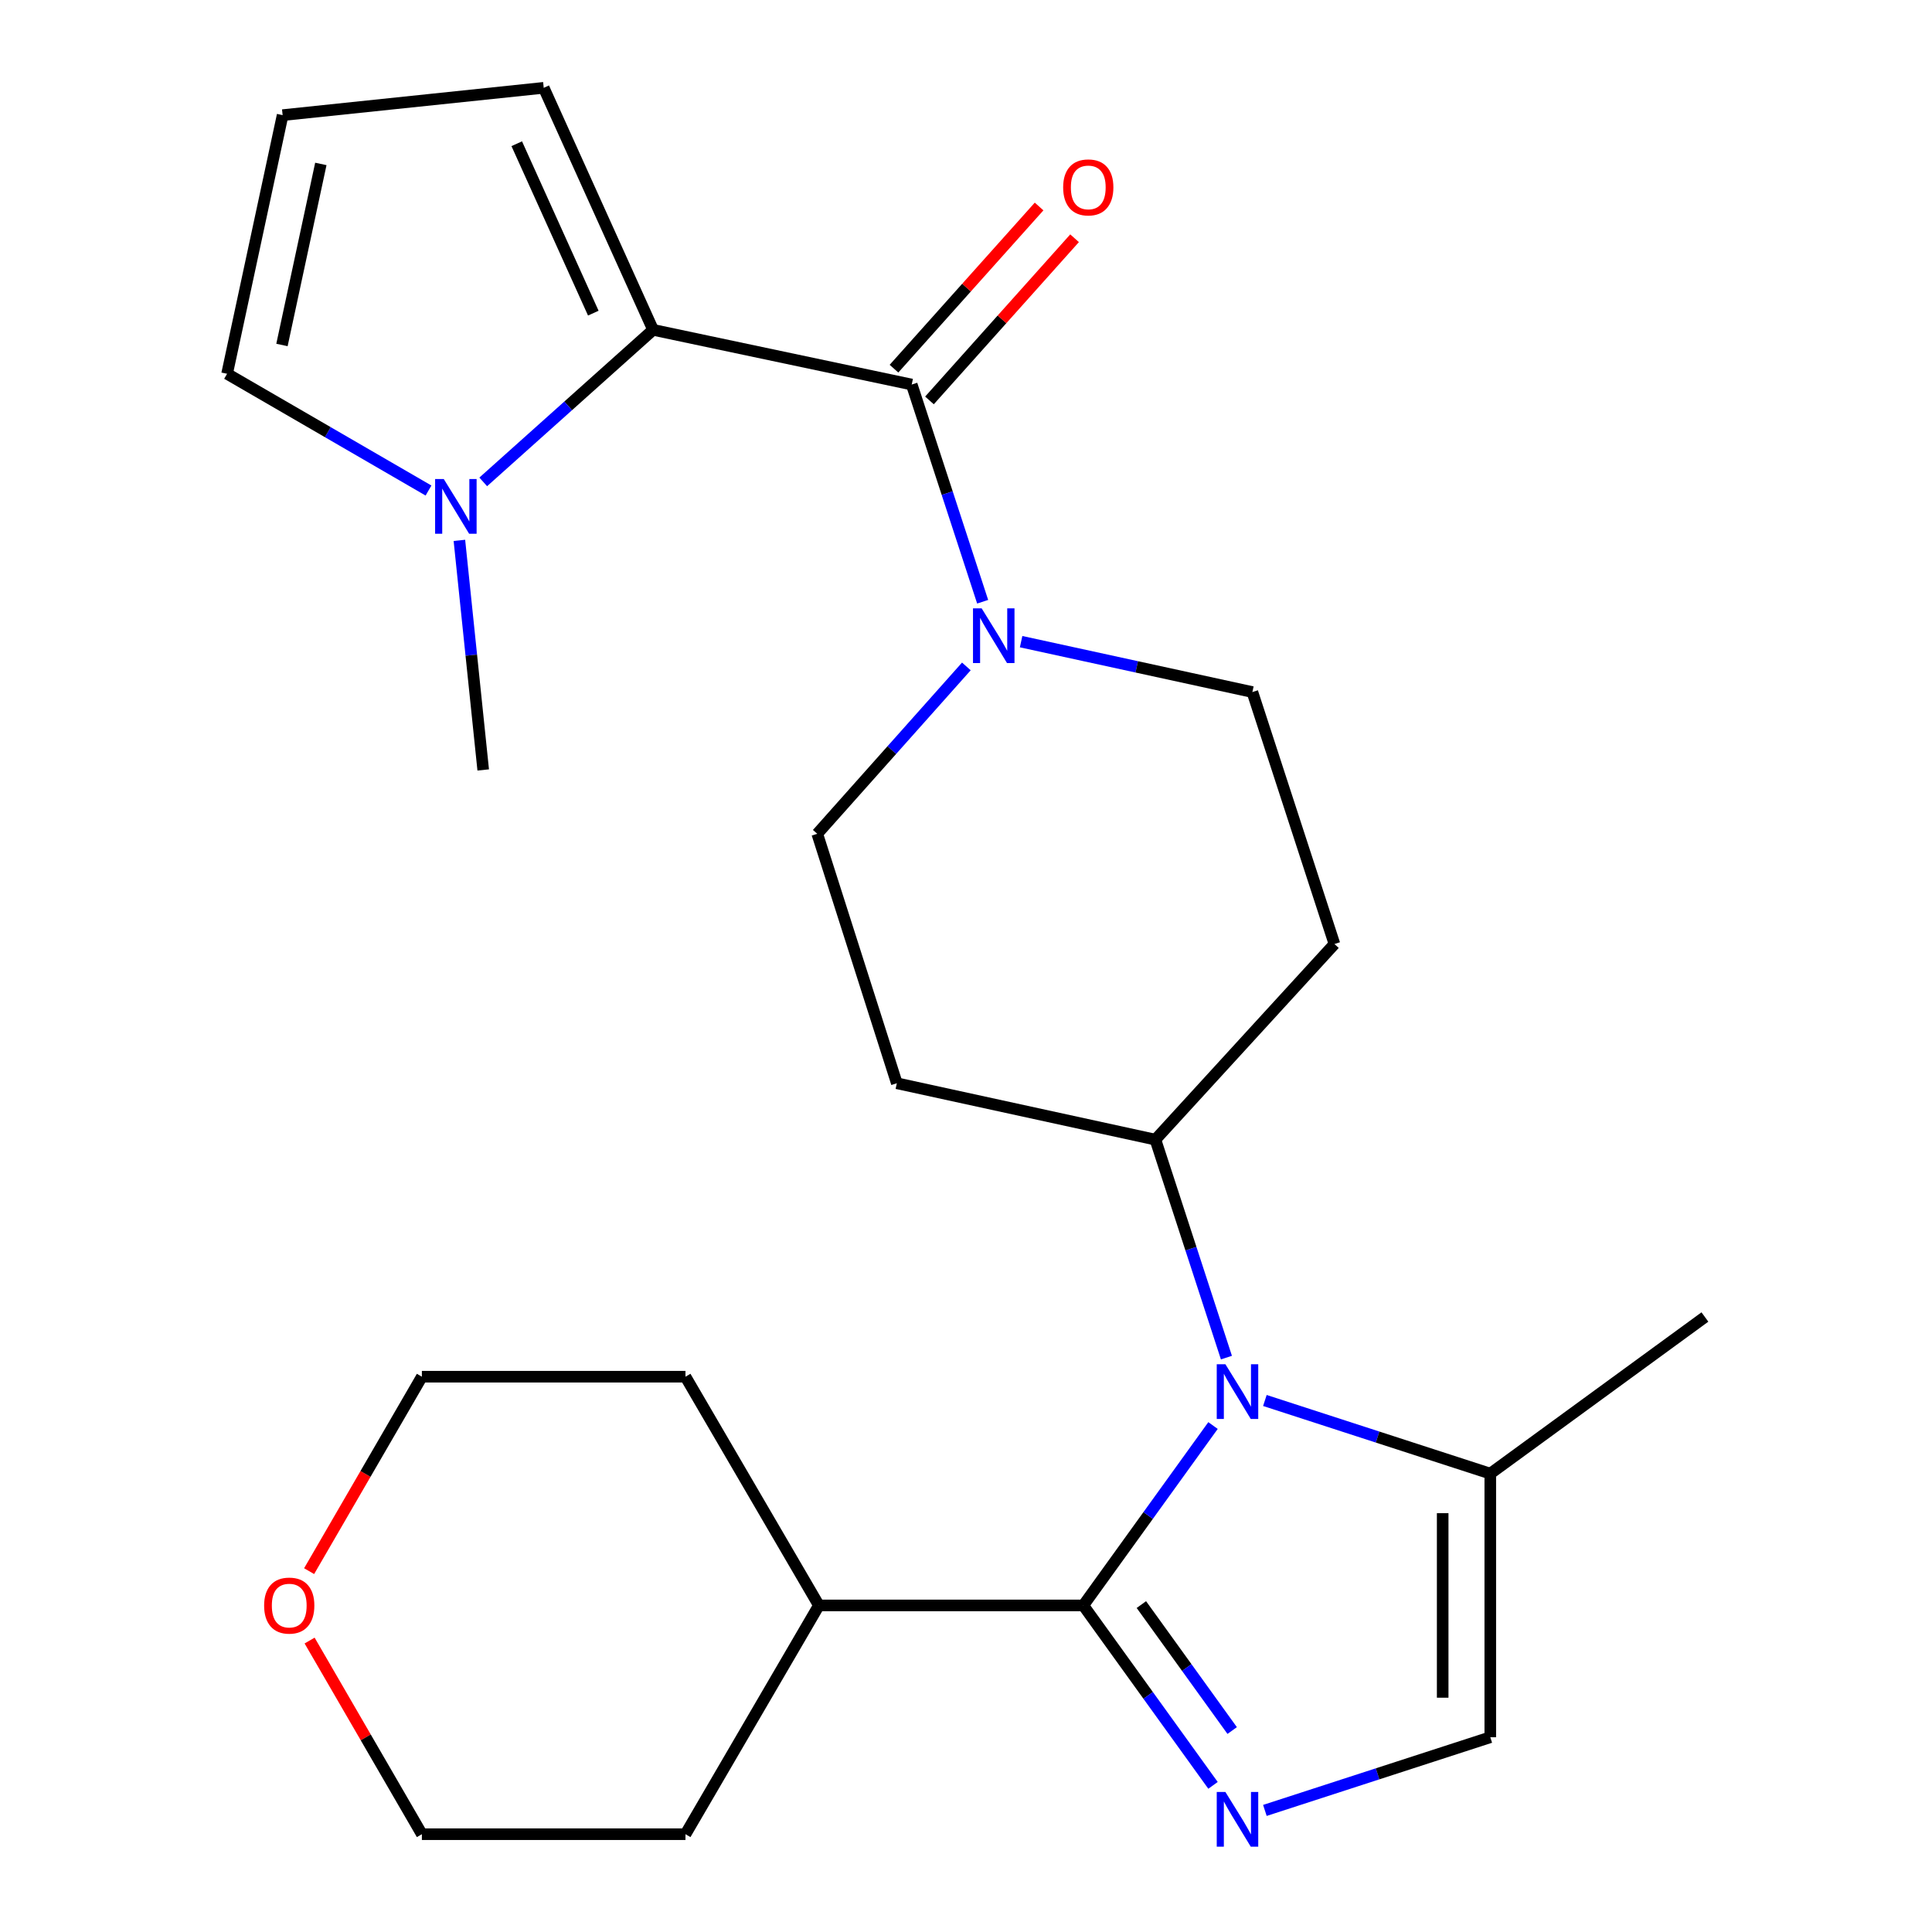 <?xml version='1.0' encoding='iso-8859-1'?>
<svg version='1.1' baseProfile='full'
              xmlns='http://www.w3.org/2000/svg'
                      xmlns:rdkit='http://www.rdkit.org/xml'
                      xmlns:xlink='http://www.w3.org/1999/xlink'
                  xml:space='preserve'
width='1000px' height='1000px' viewBox='0 0 1000 1000'>
<!-- END OF HEADER -->
<rect style='opacity:1.0;fill:#FFFFFF;stroke:none' width='1000' height='1000' x='0' y='0'> </rect>
<path class='bond-0' d='M 560.714,830.966 L 594.284,784.411' style='fill:none;fill-rule:evenodd;stroke:#000000;stroke-width:6px;stroke-linecap:butt;stroke-linejoin:miter;stroke-opacity:1' />
<path class='bond-0' d='M 594.284,784.411 L 627.854,737.856' style='fill:none;fill-rule:evenodd;stroke:#0000FF;stroke-width:6px;stroke-linecap:butt;stroke-linejoin:miter;stroke-opacity:1' />
<path class='bond-1' d='M 560.714,830.966 L 594.285,877.534' style='fill:none;fill-rule:evenodd;stroke:#000000;stroke-width:6px;stroke-linecap:butt;stroke-linejoin:miter;stroke-opacity:1' />
<path class='bond-1' d='M 594.285,877.534 L 627.856,924.102' style='fill:none;fill-rule:evenodd;stroke:#0000FF;stroke-width:6px;stroke-linecap:butt;stroke-linejoin:miter;stroke-opacity:1' />
<path class='bond-1' d='M 590.774,830.526 L 614.274,863.124' style='fill:none;fill-rule:evenodd;stroke:#000000;stroke-width:6px;stroke-linecap:butt;stroke-linejoin:miter;stroke-opacity:1' />
<path class='bond-1' d='M 614.274,863.124 L 637.774,895.721' style='fill:none;fill-rule:evenodd;stroke:#0000FF;stroke-width:6px;stroke-linecap:butt;stroke-linejoin:miter;stroke-opacity:1' />
<path class='bond-17' d='M 560.714,830.966 L 423.858,830.966' style='fill:none;fill-rule:evenodd;stroke:#000000;stroke-width:6px;stroke-linecap:butt;stroke-linejoin:miter;stroke-opacity:1' />
<path class='bond-6' d='M 654.703,724.887 L 713.036,743.819' style='fill:none;fill-rule:evenodd;stroke:#0000FF;stroke-width:6px;stroke-linecap:butt;stroke-linejoin:miter;stroke-opacity:1' />
<path class='bond-6' d='M 713.036,743.819 L 771.37,762.75' style='fill:none;fill-rule:evenodd;stroke:#000000;stroke-width:6px;stroke-linecap:butt;stroke-linejoin:miter;stroke-opacity:1' />
<path class='bond-8' d='M 634.793,702.696 L 616.412,646.287' style='fill:none;fill-rule:evenodd;stroke:#0000FF;stroke-width:6px;stroke-linecap:butt;stroke-linejoin:miter;stroke-opacity:1' />
<path class='bond-8' d='M 616.412,646.287 L 598.031,589.878' style='fill:none;fill-rule:evenodd;stroke:#000000;stroke-width:6px;stroke-linecap:butt;stroke-linejoin:miter;stroke-opacity:1' />
<path class='bond-7' d='M 654.703,937.07 L 713.036,918.133' style='fill:none;fill-rule:evenodd;stroke:#0000FF;stroke-width:6px;stroke-linecap:butt;stroke-linejoin:miter;stroke-opacity:1' />
<path class='bond-7' d='M 713.036,918.133 L 771.37,899.195' style='fill:none;fill-rule:evenodd;stroke:#000000;stroke-width:6px;stroke-linecap:butt;stroke-linejoin:miter;stroke-opacity:1' />
<path class='bond-2' d='M 471.909,199.039 L 490.264,255.248' style='fill:none;fill-rule:evenodd;stroke:#000000;stroke-width:6px;stroke-linecap:butt;stroke-linejoin:miter;stroke-opacity:1' />
<path class='bond-2' d='M 490.264,255.248 L 508.62,311.456' style='fill:none;fill-rule:evenodd;stroke:#0000FF;stroke-width:6px;stroke-linecap:butt;stroke-linejoin:miter;stroke-opacity:1' />
<path class='bond-3' d='M 471.909,199.039 L 338.038,170.728' style='fill:none;fill-rule:evenodd;stroke:#000000;stroke-width:6px;stroke-linecap:butt;stroke-linejoin:miter;stroke-opacity:1' />
<path class='bond-16' d='M 481.091,207.254 L 518.644,165.285' style='fill:none;fill-rule:evenodd;stroke:#000000;stroke-width:6px;stroke-linecap:butt;stroke-linejoin:miter;stroke-opacity:1' />
<path class='bond-16' d='M 518.644,165.285 L 556.197,123.315' style='fill:none;fill-rule:evenodd;stroke:#FF0000;stroke-width:6px;stroke-linecap:butt;stroke-linejoin:miter;stroke-opacity:1' />
<path class='bond-16' d='M 462.727,190.823 L 500.28,148.854' style='fill:none;fill-rule:evenodd;stroke:#000000;stroke-width:6px;stroke-linecap:butt;stroke-linejoin:miter;stroke-opacity:1' />
<path class='bond-16' d='M 500.28,148.854 L 537.833,106.884' style='fill:none;fill-rule:evenodd;stroke:#FF0000;stroke-width:6px;stroke-linecap:butt;stroke-linejoin:miter;stroke-opacity:1' />
<path class='bond-5' d='M 338.038,170.728 L 294.079,210.078' style='fill:none;fill-rule:evenodd;stroke:#000000;stroke-width:6px;stroke-linecap:butt;stroke-linejoin:miter;stroke-opacity:1' />
<path class='bond-5' d='M 294.079,210.078 L 250.12,249.427' style='fill:none;fill-rule:evenodd;stroke:#0000FF;stroke-width:6px;stroke-linecap:butt;stroke-linejoin:miter;stroke-opacity:1' />
<path class='bond-9' d='M 338.038,170.728 L 281.431,45.455' style='fill:none;fill-rule:evenodd;stroke:#000000;stroke-width:6px;stroke-linecap:butt;stroke-linejoin:miter;stroke-opacity:1' />
<path class='bond-9' d='M 307.092,162.084 L 267.467,74.392' style='fill:none;fill-rule:evenodd;stroke:#000000;stroke-width:6px;stroke-linecap:butt;stroke-linejoin:miter;stroke-opacity:1' />
<path class='bond-4' d='M 528.526,332.122 L 588.379,345.165' style='fill:none;fill-rule:evenodd;stroke:#0000FF;stroke-width:6px;stroke-linecap:butt;stroke-linejoin:miter;stroke-opacity:1' />
<path class='bond-4' d='M 588.379,345.165 L 648.231,358.208' style='fill:none;fill-rule:evenodd;stroke:#000000;stroke-width:6px;stroke-linecap:butt;stroke-linejoin:miter;stroke-opacity:1' />
<path class='bond-27' d='M 500.187,344.944 L 461.598,388.257' style='fill:none;fill-rule:evenodd;stroke:#0000FF;stroke-width:6px;stroke-linecap:butt;stroke-linejoin:miter;stroke-opacity:1' />
<path class='bond-27' d='M 461.598,388.257 L 423.01,431.571' style='fill:none;fill-rule:evenodd;stroke:#000000;stroke-width:6px;stroke-linecap:butt;stroke-linejoin:miter;stroke-opacity:1' />
<path class='bond-10' d='M 221.793,253.898 L 169.666,223.682' style='fill:none;fill-rule:evenodd;stroke:#0000FF;stroke-width:6px;stroke-linecap:butt;stroke-linejoin:miter;stroke-opacity:1' />
<path class='bond-10' d='M 169.666,223.682 L 117.539,193.467' style='fill:none;fill-rule:evenodd;stroke:#000000;stroke-width:6px;stroke-linecap:butt;stroke-linejoin:miter;stroke-opacity:1' />
<path class='bond-19' d='M 237.779,279.695 L 243.944,339.11' style='fill:none;fill-rule:evenodd;stroke:#0000FF;stroke-width:6px;stroke-linecap:butt;stroke-linejoin:miter;stroke-opacity:1' />
<path class='bond-19' d='M 243.944,339.11 L 250.109,398.524' style='fill:none;fill-rule:evenodd;stroke:#000000;stroke-width:6px;stroke-linecap:butt;stroke-linejoin:miter;stroke-opacity:1' />
<path class='bond-20' d='M 771.37,762.75 L 882.461,681.68' style='fill:none;fill-rule:evenodd;stroke:#000000;stroke-width:6px;stroke-linecap:butt;stroke-linejoin:miter;stroke-opacity:1' />
<path class='bond-25' d='M 771.37,762.75 L 771.37,899.195' style='fill:none;fill-rule:evenodd;stroke:#000000;stroke-width:6px;stroke-linecap:butt;stroke-linejoin:miter;stroke-opacity:1' />
<path class='bond-25' d='M 746.728,783.217 L 746.728,878.728' style='fill:none;fill-rule:evenodd;stroke:#000000;stroke-width:6px;stroke-linecap:butt;stroke-linejoin:miter;stroke-opacity:1' />
<path class='bond-12' d='M 598.031,589.878 L 464.202,560.691' style='fill:none;fill-rule:evenodd;stroke:#000000;stroke-width:6px;stroke-linecap:butt;stroke-linejoin:miter;stroke-opacity:1' />
<path class='bond-13' d='M 598.031,589.878 L 690.71,488.629' style='fill:none;fill-rule:evenodd;stroke:#000000;stroke-width:6px;stroke-linecap:butt;stroke-linejoin:miter;stroke-opacity:1' />
<path class='bond-11' d='M 281.431,45.455 L 146.287,59.596' style='fill:none;fill-rule:evenodd;stroke:#000000;stroke-width:6px;stroke-linecap:butt;stroke-linejoin:miter;stroke-opacity:1' />
<path class='bond-28' d='M 117.539,193.467 L 146.287,59.596' style='fill:none;fill-rule:evenodd;stroke:#000000;stroke-width:6px;stroke-linecap:butt;stroke-linejoin:miter;stroke-opacity:1' />
<path class='bond-28' d='M 145.943,178.56 L 166.067,84.85' style='fill:none;fill-rule:evenodd;stroke:#000000;stroke-width:6px;stroke-linecap:butt;stroke-linejoin:miter;stroke-opacity:1' />
<path class='bond-15' d='M 464.202,560.691 L 423.01,431.571' style='fill:none;fill-rule:evenodd;stroke:#000000;stroke-width:6px;stroke-linecap:butt;stroke-linejoin:miter;stroke-opacity:1' />
<path class='bond-14' d='M 690.71,488.629 L 648.231,358.208' style='fill:none;fill-rule:evenodd;stroke:#000000;stroke-width:6px;stroke-linecap:butt;stroke-linejoin:miter;stroke-opacity:1' />
<path class='bond-23' d='M 423.858,830.966 L 354.794,949.381' style='fill:none;fill-rule:evenodd;stroke:#000000;stroke-width:6px;stroke-linecap:butt;stroke-linejoin:miter;stroke-opacity:1' />
<path class='bond-24' d='M 423.858,830.966 L 354.794,712.578' style='fill:none;fill-rule:evenodd;stroke:#000000;stroke-width:6px;stroke-linecap:butt;stroke-linejoin:miter;stroke-opacity:1' />
<path class='bond-18' d='M 159.998,813.224 L 189.181,762.901' style='fill:none;fill-rule:evenodd;stroke:#FF0000;stroke-width:6px;stroke-linecap:butt;stroke-linejoin:miter;stroke-opacity:1' />
<path class='bond-18' d='M 189.181,762.901 L 218.363,712.578' style='fill:none;fill-rule:evenodd;stroke:#000000;stroke-width:6px;stroke-linecap:butt;stroke-linejoin:miter;stroke-opacity:1' />
<path class='bond-26' d='M 160.251,849.148 L 189.307,899.264' style='fill:none;fill-rule:evenodd;stroke:#FF0000;stroke-width:6px;stroke-linecap:butt;stroke-linejoin:miter;stroke-opacity:1' />
<path class='bond-26' d='M 189.307,899.264 L 218.363,949.381' style='fill:none;fill-rule:evenodd;stroke:#000000;stroke-width:6px;stroke-linecap:butt;stroke-linejoin:miter;stroke-opacity:1' />
<path class='bond-21' d='M 218.363,949.381 L 354.794,949.381' style='fill:none;fill-rule:evenodd;stroke:#000000;stroke-width:6px;stroke-linecap:butt;stroke-linejoin:miter;stroke-opacity:1' />
<path class='bond-22' d='M 218.363,712.578 L 354.794,712.578' style='fill:none;fill-rule:evenodd;stroke:#000000;stroke-width:6px;stroke-linecap:butt;stroke-linejoin:miter;stroke-opacity:1' />
<path  class='atom-1' d='M 634.264 706.125
L 643.544 721.125
Q 644.464 722.605, 645.944 725.285
Q 647.424 727.965, 647.504 728.125
L 647.504 706.125
L 651.264 706.125
L 651.264 734.445
L 647.384 734.445
L 637.424 718.045
Q 636.264 716.125, 635.024 713.925
Q 633.824 711.725, 633.464 711.045
L 633.464 734.445
L 629.784 734.445
L 629.784 706.125
L 634.264 706.125
' fill='#0000FF'/>
<path  class='atom-2' d='M 634.264 927.514
L 643.544 942.514
Q 644.464 943.994, 645.944 946.674
Q 647.424 949.354, 647.504 949.514
L 647.504 927.514
L 651.264 927.514
L 651.264 955.834
L 647.384 955.834
L 637.424 939.434
Q 636.264 937.514, 635.024 935.314
Q 633.824 933.114, 633.464 932.434
L 633.464 955.834
L 629.784 955.834
L 629.784 927.514
L 634.264 927.514
' fill='#0000FF'/>
<path  class='atom-5' d='M 508.1 314.875
L 517.38 329.875
Q 518.3 331.355, 519.78 334.035
Q 521.26 336.715, 521.34 336.875
L 521.34 314.875
L 525.1 314.875
L 525.1 343.195
L 521.22 343.195
L 511.26 326.795
Q 510.1 324.875, 508.86 322.675
Q 507.66 320.475, 507.3 319.795
L 507.3 343.195
L 503.62 343.195
L 503.62 314.875
L 508.1 314.875
' fill='#0000FF'/>
<path  class='atom-6' d='M 229.694 247.947
L 238.974 262.947
Q 239.894 264.427, 241.374 267.107
Q 242.854 269.787, 242.934 269.947
L 242.934 247.947
L 246.694 247.947
L 246.694 276.267
L 242.814 276.267
L 232.854 259.867
Q 231.694 257.947, 230.454 255.747
Q 229.254 253.547, 228.894 252.867
L 228.894 276.267
L 225.214 276.267
L 225.214 247.947
L 229.694 247.947
' fill='#0000FF'/>
<path  class='atom-17' d='M 550.287 96.994
Q 550.287 90.194, 553.647 86.394
Q 557.007 82.594, 563.287 82.594
Q 569.567 82.594, 572.927 86.394
Q 576.287 90.194, 576.287 96.994
Q 576.287 103.874, 572.887 107.794
Q 569.487 111.674, 563.287 111.674
Q 557.047 111.674, 553.647 107.794
Q 550.287 103.914, 550.287 96.994
M 563.287 108.474
Q 567.607 108.474, 569.927 105.594
Q 572.287 102.674, 572.287 96.994
Q 572.287 91.434, 569.927 88.634
Q 567.607 85.794, 563.287 85.794
Q 558.967 85.794, 556.607 88.594
Q 554.287 91.394, 554.287 96.994
Q 554.287 102.714, 556.607 105.594
Q 558.967 108.474, 563.287 108.474
' fill='#FF0000'/>
<path  class='atom-19' d='M 136.71 831.046
Q 136.71 824.246, 140.07 820.446
Q 143.43 816.646, 149.71 816.646
Q 155.99 816.646, 159.35 820.446
Q 162.71 824.246, 162.71 831.046
Q 162.71 837.926, 159.31 841.846
Q 155.91 845.726, 149.71 845.726
Q 143.47 845.726, 140.07 841.846
Q 136.71 837.966, 136.71 831.046
M 149.71 842.526
Q 154.03 842.526, 156.35 839.646
Q 158.71 836.726, 158.71 831.046
Q 158.71 825.486, 156.35 822.686
Q 154.03 819.846, 149.71 819.846
Q 145.39 819.846, 143.03 822.646
Q 140.71 825.446, 140.71 831.046
Q 140.71 836.766, 143.03 839.646
Q 145.39 842.526, 149.71 842.526
' fill='#FF0000'/>
</svg>
